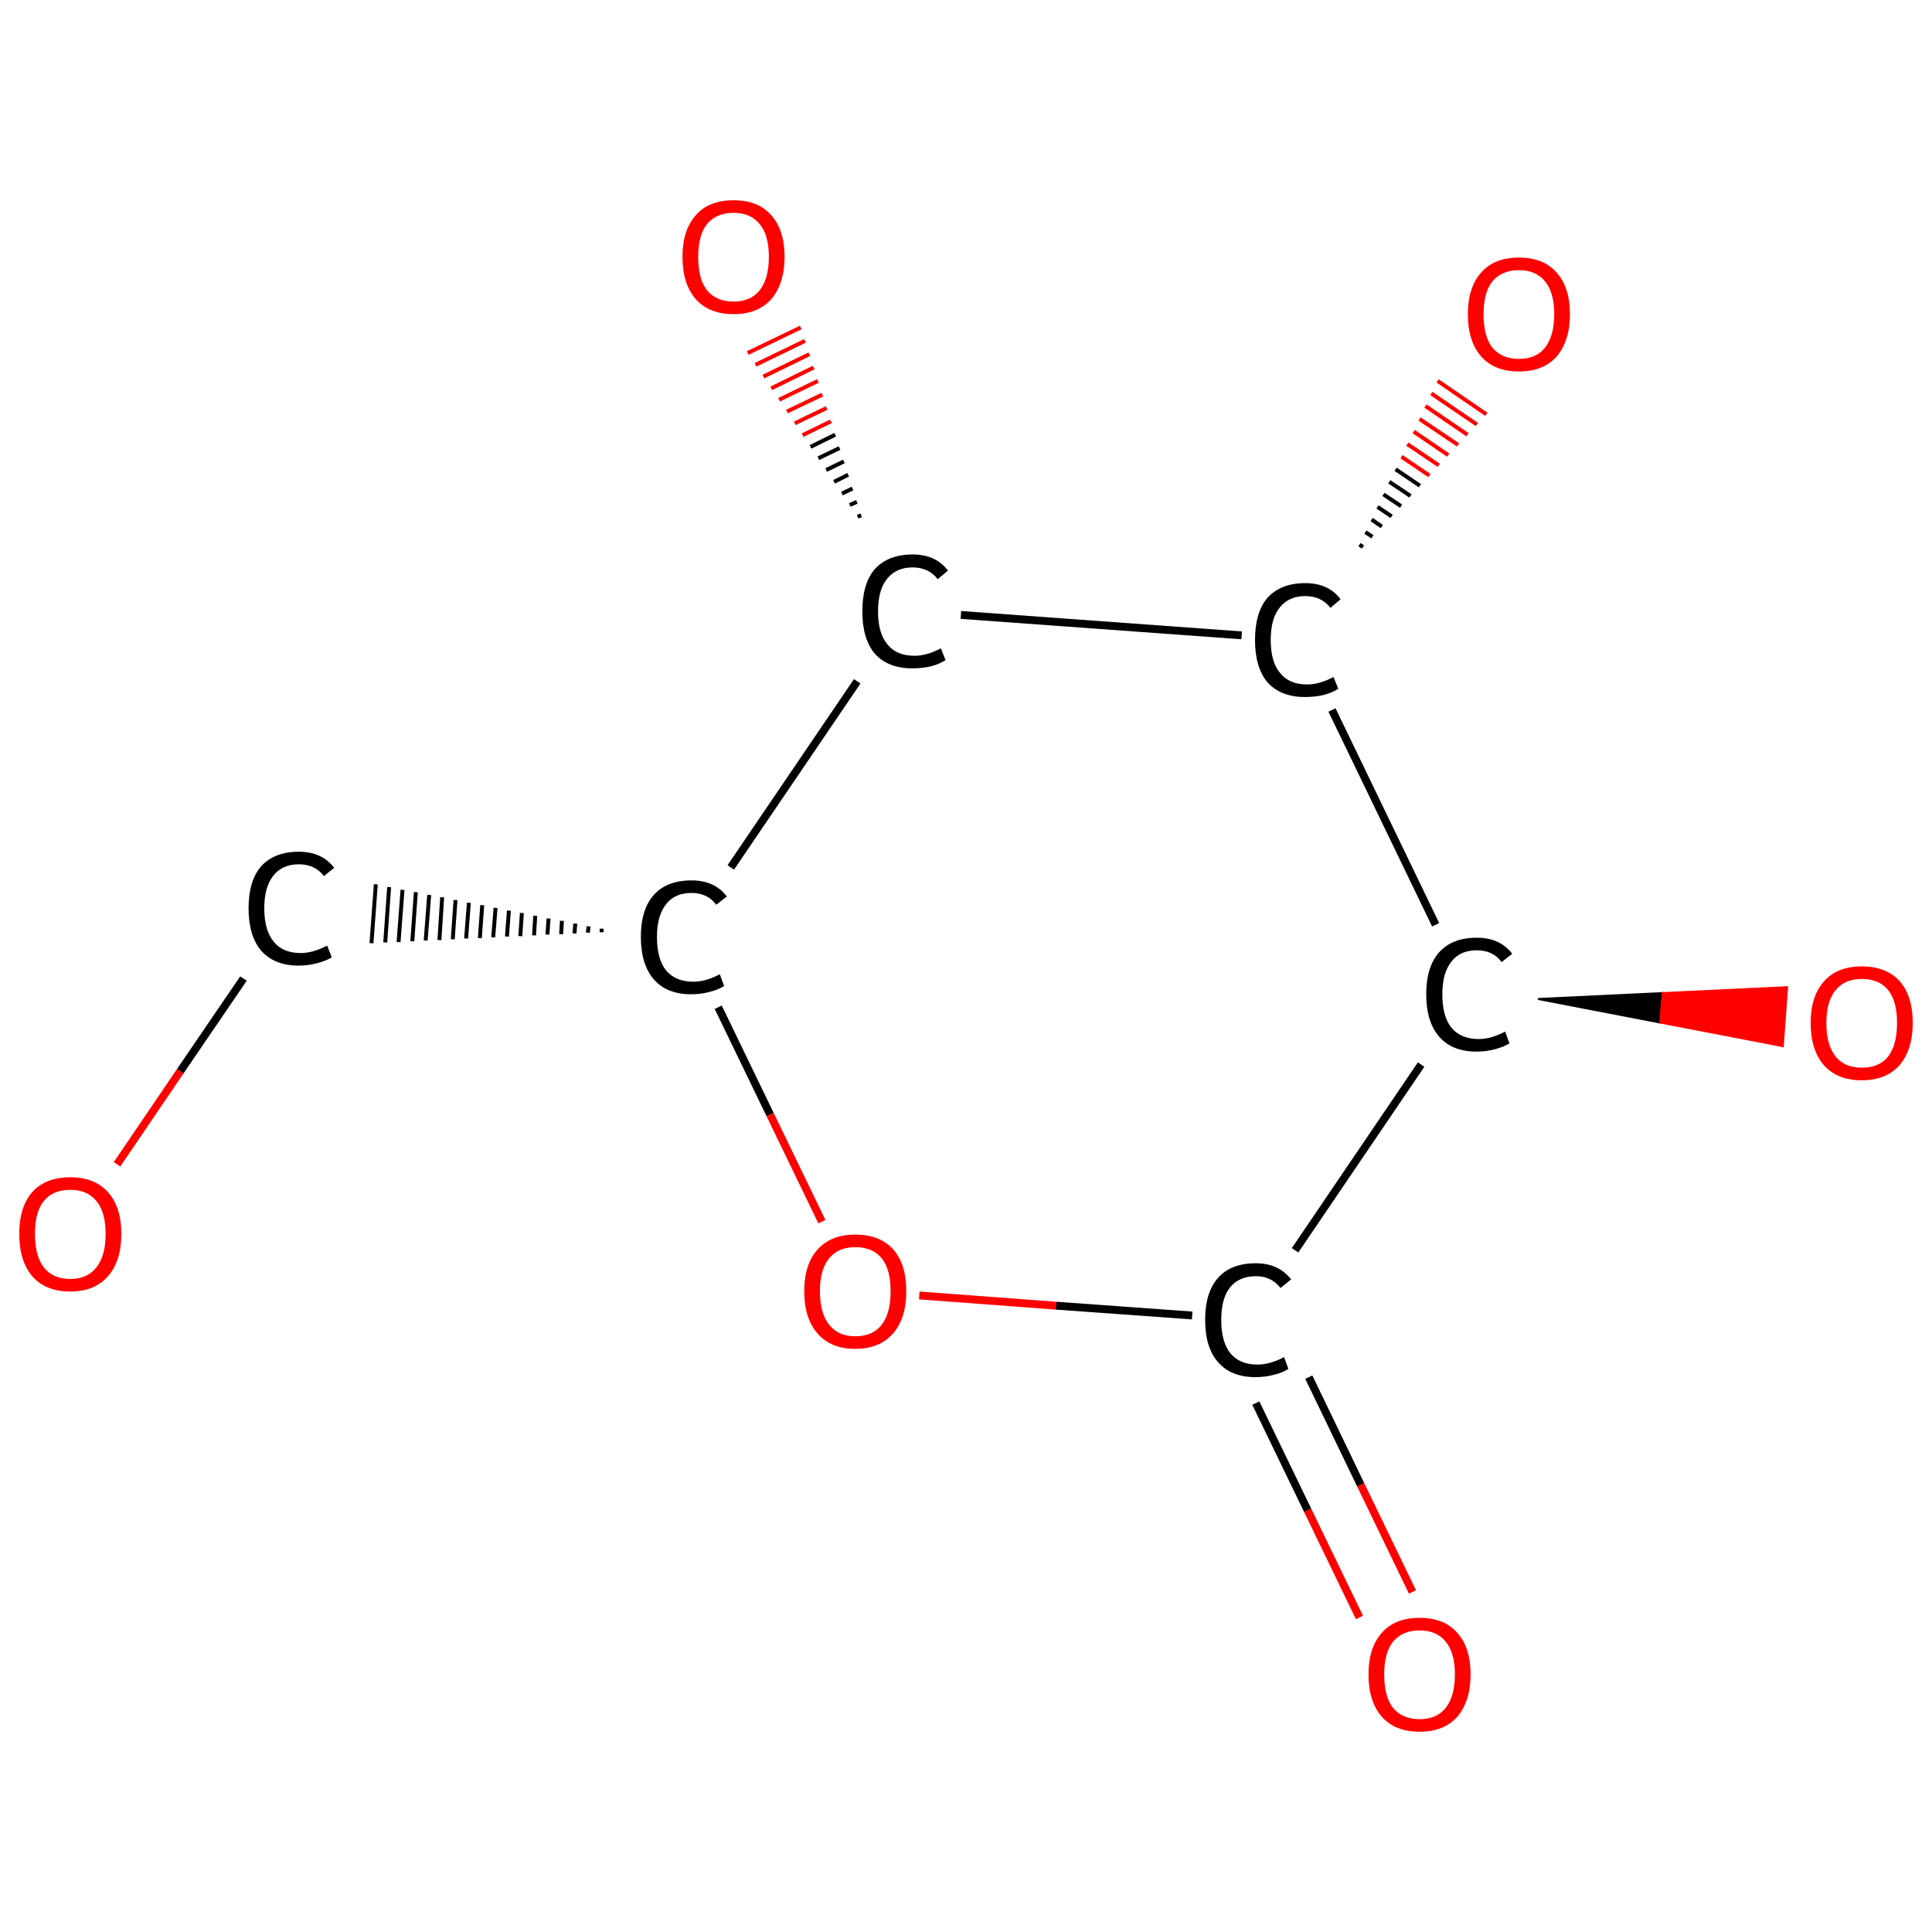 <?xml version='1.0' encoding='iso-8859-1'?>
<svg version='1.1' baseProfile='full'
              xmlns='http://www.w3.org/2000/svg'
                      xmlns:rdkit='http://www.rdkit.org/xml'
                      xmlns:xlink='http://www.w3.org/1999/xlink'
                  xml:space='preserve'
width='492px' height='492px' viewBox='0 0 492 492'>
<!-- END OF HEADER -->
<rect style='opacity:1.0;fill:#FFFFFF;stroke:none' width='492.0' height='492.0' x='0.0' y='0.0'> </rect>
<path class='bond-0 atom-0 atom-1' d='M 346.2,411.9 L 333.0,384.6' style='fill:none;fill-rule:evenodd;stroke:#FF0000;stroke-width:2.0px;stroke-linecap:butt;stroke-linejoin:miter;stroke-opacity:1' />
<path class='bond-0 atom-0 atom-1' d='M 333.0,384.6 L 319.8,357.3' style='fill:none;fill-rule:evenodd;stroke:#000000;stroke-width:2.0px;stroke-linecap:butt;stroke-linejoin:miter;stroke-opacity:1' />
<path class='bond-0 atom-0 atom-1' d='M 359.7,405.4 L 346.5,378.1' style='fill:none;fill-rule:evenodd;stroke:#FF0000;stroke-width:2.0px;stroke-linecap:butt;stroke-linejoin:miter;stroke-opacity:1' />
<path class='bond-0 atom-0 atom-1' d='M 346.5,378.1 L 333.3,350.7' style='fill:none;fill-rule:evenodd;stroke:#000000;stroke-width:2.0px;stroke-linecap:butt;stroke-linejoin:miter;stroke-opacity:1' />
<path class='bond-1 atom-1 atom-2' d='M 303.6,335.0 L 268.9,332.5' style='fill:none;fill-rule:evenodd;stroke:#000000;stroke-width:2.0px;stroke-linecap:butt;stroke-linejoin:miter;stroke-opacity:1' />
<path class='bond-1 atom-1 atom-2' d='M 268.9,332.5 L 234.1,329.9' style='fill:none;fill-rule:evenodd;stroke:#FF0000;stroke-width:2.0px;stroke-linecap:butt;stroke-linejoin:miter;stroke-opacity:1' />
<path class='bond-2 atom-2 atom-3' d='M 209.3,311.1 L 196.1,283.8' style='fill:none;fill-rule:evenodd;stroke:#FF0000;stroke-width:2.0px;stroke-linecap:butt;stroke-linejoin:miter;stroke-opacity:1' />
<path class='bond-2 atom-2 atom-3' d='M 196.1,283.8 L 182.9,256.5' style='fill:none;fill-rule:evenodd;stroke:#000000;stroke-width:2.0px;stroke-linecap:butt;stroke-linejoin:miter;stroke-opacity:1' />
<path class='bond-3 atom-3 atom-4' d='M 153.2,236.5 L 153.2,237.4' style='fill:none;fill-rule:evenodd;stroke:#000000;stroke-width:1.0px;stroke-linecap:butt;stroke-linejoin:miter;stroke-opacity:1' />
<path class='bond-3 atom-3 atom-4' d='M 149.9,235.9 L 149.7,237.5' style='fill:none;fill-rule:evenodd;stroke:#000000;stroke-width:1.0px;stroke-linecap:butt;stroke-linejoin:miter;stroke-opacity:1' />
<path class='bond-3 atom-3 atom-4' d='M 146.5,235.2 L 146.3,237.7' style='fill:none;fill-rule:evenodd;stroke:#000000;stroke-width:1.0px;stroke-linecap:butt;stroke-linejoin:miter;stroke-opacity:1' />
<path class='bond-3 atom-3 atom-4' d='M 143.1,234.5 L 142.9,237.9' style='fill:none;fill-rule:evenodd;stroke:#000000;stroke-width:1.0px;stroke-linecap:butt;stroke-linejoin:miter;stroke-opacity:1' />
<path class='bond-3 atom-3 atom-4' d='M 139.7,233.9 L 139.4,238.0' style='fill:none;fill-rule:evenodd;stroke:#000000;stroke-width:1.0px;stroke-linecap:butt;stroke-linejoin:miter;stroke-opacity:1' />
<path class='bond-3 atom-3 atom-4' d='M 136.3,233.2 L 136.0,238.2' style='fill:none;fill-rule:evenodd;stroke:#000000;stroke-width:1.0px;stroke-linecap:butt;stroke-linejoin:miter;stroke-opacity:1' />
<path class='bond-3 atom-3 atom-4' d='M 132.9,232.5 L 132.5,238.4' style='fill:none;fill-rule:evenodd;stroke:#000000;stroke-width:1.0px;stroke-linecap:butt;stroke-linejoin:miter;stroke-opacity:1' />
<path class='bond-3 atom-3 atom-4' d='M 129.6,231.9 L 129.1,238.5' style='fill:none;fill-rule:evenodd;stroke:#000000;stroke-width:1.0px;stroke-linecap:butt;stroke-linejoin:miter;stroke-opacity:1' />
<path class='bond-3 atom-3 atom-4' d='M 126.2,231.2 L 125.6,238.7' style='fill:none;fill-rule:evenodd;stroke:#000000;stroke-width:1.0px;stroke-linecap:butt;stroke-linejoin:miter;stroke-opacity:1' />
<path class='bond-3 atom-3 atom-4' d='M 122.8,230.5 L 122.2,238.9' style='fill:none;fill-rule:evenodd;stroke:#000000;stroke-width:1.0px;stroke-linecap:butt;stroke-linejoin:miter;stroke-opacity:1' />
<path class='bond-3 atom-3 atom-4' d='M 119.4,229.9 L 118.7,239.0' style='fill:none;fill-rule:evenodd;stroke:#000000;stroke-width:1.0px;stroke-linecap:butt;stroke-linejoin:miter;stroke-opacity:1' />
<path class='bond-3 atom-3 atom-4' d='M 116.0,229.2 L 115.3,239.2' style='fill:none;fill-rule:evenodd;stroke:#000000;stroke-width:1.0px;stroke-linecap:butt;stroke-linejoin:miter;stroke-opacity:1' />
<path class='bond-3 atom-3 atom-4' d='M 112.6,228.5 L 111.9,239.4' style='fill:none;fill-rule:evenodd;stroke:#000000;stroke-width:1.0px;stroke-linecap:butt;stroke-linejoin:miter;stroke-opacity:1' />
<path class='bond-3 atom-3 atom-4' d='M 109.3,227.9 L 108.4,239.5' style='fill:none;fill-rule:evenodd;stroke:#000000;stroke-width:1.0px;stroke-linecap:butt;stroke-linejoin:miter;stroke-opacity:1' />
<path class='bond-3 atom-3 atom-4' d='M 105.9,227.2 L 105.0,239.7' style='fill:none;fill-rule:evenodd;stroke:#000000;stroke-width:1.0px;stroke-linecap:butt;stroke-linejoin:miter;stroke-opacity:1' />
<path class='bond-3 atom-3 atom-4' d='M 102.5,226.6 L 101.5,239.9' style='fill:none;fill-rule:evenodd;stroke:#000000;stroke-width:1.0px;stroke-linecap:butt;stroke-linejoin:miter;stroke-opacity:1' />
<path class='bond-3 atom-3 atom-4' d='M 99.1,225.9 L 98.1,240.0' style='fill:none;fill-rule:evenodd;stroke:#000000;stroke-width:1.0px;stroke-linecap:butt;stroke-linejoin:miter;stroke-opacity:1' />
<path class='bond-3 atom-3 atom-4' d='M 95.7,225.2 L 94.6,240.2' style='fill:none;fill-rule:evenodd;stroke:#000000;stroke-width:1.0px;stroke-linecap:butt;stroke-linejoin:miter;stroke-opacity:1' />
<path class='bond-4 atom-4 atom-5' d='M 62.0,249.2 L 45.9,272.8' style='fill:none;fill-rule:evenodd;stroke:#000000;stroke-width:2.0px;stroke-linecap:butt;stroke-linejoin:miter;stroke-opacity:1' />
<path class='bond-4 atom-4 atom-5' d='M 45.9,272.8 L 29.8,296.5' style='fill:none;fill-rule:evenodd;stroke:#FF0000;stroke-width:2.0px;stroke-linecap:butt;stroke-linejoin:miter;stroke-opacity:1' />
<path class='bond-5 atom-3 atom-6' d='M 186.1,220.9 L 218.3,173.5' style='fill:none;fill-rule:evenodd;stroke:#000000;stroke-width:2.0px;stroke-linecap:butt;stroke-linejoin:miter;stroke-opacity:1' />
<path class='bond-6 atom-6 atom-7' d='M 218.4,131.6 L 219.3,131.2' style='fill:none;fill-rule:evenodd;stroke:#000000;stroke-width:1.0px;stroke-linecap:butt;stroke-linejoin:miter;stroke-opacity:1' />
<path class='bond-6 atom-6 atom-7' d='M 216.4,128.6 L 218.2,127.8' style='fill:none;fill-rule:evenodd;stroke:#000000;stroke-width:1.0px;stroke-linecap:butt;stroke-linejoin:miter;stroke-opacity:1' />
<path class='bond-6 atom-6 atom-7' d='M 214.4,125.7 L 217.1,124.4' style='fill:none;fill-rule:evenodd;stroke:#000000;stroke-width:1.0px;stroke-linecap:butt;stroke-linejoin:miter;stroke-opacity:1' />
<path class='bond-6 atom-6 atom-7' d='M 212.4,122.7 L 216.0,120.9' style='fill:none;fill-rule:evenodd;stroke:#000000;stroke-width:1.0px;stroke-linecap:butt;stroke-linejoin:miter;stroke-opacity:1' />
<path class='bond-6 atom-6 atom-7' d='M 210.4,119.7 L 214.9,117.5' style='fill:none;fill-rule:evenodd;stroke:#000000;stroke-width:1.0px;stroke-linecap:butt;stroke-linejoin:miter;stroke-opacity:1' />
<path class='bond-6 atom-6 atom-7' d='M 208.4,116.7 L 213.8,114.1' style='fill:none;fill-rule:evenodd;stroke:#000000;stroke-width:1.0px;stroke-linecap:butt;stroke-linejoin:miter;stroke-opacity:1' />
<path class='bond-6 atom-6 atom-7' d='M 206.4,113.8 L 212.7,110.7' style='fill:none;fill-rule:evenodd;stroke:#000000;stroke-width:1.0px;stroke-linecap:butt;stroke-linejoin:miter;stroke-opacity:1' />
<path class='bond-6 atom-6 atom-7' d='M 204.4,110.8 L 211.6,107.3' style='fill:none;fill-rule:evenodd;stroke:#FF0000;stroke-width:1.0px;stroke-linecap:butt;stroke-linejoin:miter;stroke-opacity:1' />
<path class='bond-6 atom-6 atom-7' d='M 202.4,107.8 L 210.5,103.9' style='fill:none;fill-rule:evenodd;stroke:#FF0000;stroke-width:1.0px;stroke-linecap:butt;stroke-linejoin:miter;stroke-opacity:1' />
<path class='bond-6 atom-6 atom-7' d='M 200.4,104.8 L 209.4,100.5' style='fill:none;fill-rule:evenodd;stroke:#FF0000;stroke-width:1.0px;stroke-linecap:butt;stroke-linejoin:miter;stroke-opacity:1' />
<path class='bond-6 atom-6 atom-7' d='M 198.4,101.8 L 208.3,97.0' style='fill:none;fill-rule:evenodd;stroke:#FF0000;stroke-width:1.0px;stroke-linecap:butt;stroke-linejoin:miter;stroke-opacity:1' />
<path class='bond-6 atom-6 atom-7' d='M 196.4,98.9 L 207.2,93.6' style='fill:none;fill-rule:evenodd;stroke:#FF0000;stroke-width:1.0px;stroke-linecap:butt;stroke-linejoin:miter;stroke-opacity:1' />
<path class='bond-6 atom-6 atom-7' d='M 194.4,95.9 L 206.1,90.2' style='fill:none;fill-rule:evenodd;stroke:#FF0000;stroke-width:1.0px;stroke-linecap:butt;stroke-linejoin:miter;stroke-opacity:1' />
<path class='bond-6 atom-6 atom-7' d='M 192.4,92.9 L 205.0,86.8' style='fill:none;fill-rule:evenodd;stroke:#FF0000;stroke-width:1.0px;stroke-linecap:butt;stroke-linejoin:miter;stroke-opacity:1' />
<path class='bond-6 atom-6 atom-7' d='M 190.4,89.9 L 203.9,83.4' style='fill:none;fill-rule:evenodd;stroke:#FF0000;stroke-width:1.0px;stroke-linecap:butt;stroke-linejoin:miter;stroke-opacity:1' />
<path class='bond-7 atom-6 atom-8' d='M 244.7,156.6 L 316.2,161.8' style='fill:none;fill-rule:evenodd;stroke:#000000;stroke-width:2.0px;stroke-linecap:butt;stroke-linejoin:miter;stroke-opacity:1' />
<path class='bond-8 atom-8 atom-9' d='M 346.2,138.7 L 347.1,139.3' style='fill:none;fill-rule:evenodd;stroke:#000000;stroke-width:1.0px;stroke-linecap:butt;stroke-linejoin:miter;stroke-opacity:1' />
<path class='bond-8 atom-8 atom-9' d='M 347.7,135.5 L 349.5,136.7' style='fill:none;fill-rule:evenodd;stroke:#000000;stroke-width:1.0px;stroke-linecap:butt;stroke-linejoin:miter;stroke-opacity:1' />
<path class='bond-8 atom-8 atom-9' d='M 349.3,132.3 L 351.9,134.1' style='fill:none;fill-rule:evenodd;stroke:#000000;stroke-width:1.0px;stroke-linecap:butt;stroke-linejoin:miter;stroke-opacity:1' />
<path class='bond-8 atom-8 atom-9' d='M 350.8,129.1 L 354.4,131.5' style='fill:none;fill-rule:evenodd;stroke:#000000;stroke-width:1.0px;stroke-linecap:butt;stroke-linejoin:miter;stroke-opacity:1' />
<path class='bond-8 atom-8 atom-9' d='M 352.3,125.9 L 356.8,128.9' style='fill:none;fill-rule:evenodd;stroke:#000000;stroke-width:1.0px;stroke-linecap:butt;stroke-linejoin:miter;stroke-opacity:1' />
<path class='bond-8 atom-8 atom-9' d='M 353.8,122.7 L 359.2,126.3' style='fill:none;fill-rule:evenodd;stroke:#000000;stroke-width:1.0px;stroke-linecap:butt;stroke-linejoin:miter;stroke-opacity:1' />
<path class='bond-8 atom-8 atom-9' d='M 355.4,119.5 L 361.6,123.7' style='fill:none;fill-rule:evenodd;stroke:#000000;stroke-width:1.0px;stroke-linecap:butt;stroke-linejoin:miter;stroke-opacity:1' />
<path class='bond-8 atom-8 atom-9' d='M 356.9,116.3 L 364.0,121.1' style='fill:none;fill-rule:evenodd;stroke:#FF0000;stroke-width:1.0px;stroke-linecap:butt;stroke-linejoin:miter;stroke-opacity:1' />
<path class='bond-8 atom-8 atom-9' d='M 358.4,113.1 L 366.4,118.5' style='fill:none;fill-rule:evenodd;stroke:#FF0000;stroke-width:1.0px;stroke-linecap:butt;stroke-linejoin:miter;stroke-opacity:1' />
<path class='bond-8 atom-8 atom-9' d='M 360.0,109.9 L 368.8,115.9' style='fill:none;fill-rule:evenodd;stroke:#FF0000;stroke-width:1.0px;stroke-linecap:butt;stroke-linejoin:miter;stroke-opacity:1' />
<path class='bond-8 atom-8 atom-9' d='M 361.5,106.7 L 371.3,113.3' style='fill:none;fill-rule:evenodd;stroke:#FF0000;stroke-width:1.0px;stroke-linecap:butt;stroke-linejoin:miter;stroke-opacity:1' />
<path class='bond-8 atom-8 atom-9' d='M 363.0,103.4 L 373.7,110.7' style='fill:none;fill-rule:evenodd;stroke:#FF0000;stroke-width:1.0px;stroke-linecap:butt;stroke-linejoin:miter;stroke-opacity:1' />
<path class='bond-8 atom-8 atom-9' d='M 364.5,100.2 L 376.1,108.1' style='fill:none;fill-rule:evenodd;stroke:#FF0000;stroke-width:1.0px;stroke-linecap:butt;stroke-linejoin:miter;stroke-opacity:1' />
<path class='bond-8 atom-8 atom-9' d='M 366.1,97.0 L 378.5,105.5' style='fill:none;fill-rule:evenodd;stroke:#FF0000;stroke-width:1.0px;stroke-linecap:butt;stroke-linejoin:miter;stroke-opacity:1' />
<path class='bond-9 atom-8 atom-10' d='M 339.2,180.8 L 365.6,235.5' style='fill:none;fill-rule:evenodd;stroke:#000000;stroke-width:2.0px;stroke-linecap:butt;stroke-linejoin:miter;stroke-opacity:1' />
<path class='bond-10 atom-10 atom-11' d='M 391.7,254.4 L 423.4,252.9 L 422.8,260.4 Z' style='fill:#000000;fill-rule:evenodd;fill-opacity:1;stroke:#000000;stroke-width:0.5px;stroke-linecap:butt;stroke-linejoin:miter;stroke-opacity:1;' />
<path class='bond-10 atom-10 atom-11' d='M 423.4,252.9 L 454.0,266.4 L 455.1,251.4 Z' style='fill:#FF0000;fill-rule:evenodd;fill-opacity:1;stroke:#FF0000;stroke-width:0.5px;stroke-linecap:butt;stroke-linejoin:miter;stroke-opacity:1;' />
<path class='bond-10 atom-10 atom-11' d='M 423.4,252.9 L 422.8,260.4 L 454.0,266.4 Z' style='fill:#FF0000;fill-rule:evenodd;fill-opacity:1;stroke:#FF0000;stroke-width:0.5px;stroke-linecap:butt;stroke-linejoin:miter;stroke-opacity:1;' />
<path class='bond-11 atom-10 atom-1' d='M 361.9,271.1 L 329.8,318.4' style='fill:none;fill-rule:evenodd;stroke:#000000;stroke-width:2.0px;stroke-linecap:butt;stroke-linejoin:miter;stroke-opacity:1' />
<path class='atom-0' d='M 348.5 426.4
Q 348.5 419.6, 351.9 415.8
Q 355.2 412.0, 361.5 412.0
Q 367.8 412.0, 371.1 415.8
Q 374.5 419.6, 374.5 426.4
Q 374.5 433.2, 371.1 437.2
Q 367.7 441.0, 361.5 441.0
Q 355.3 441.0, 351.9 437.2
Q 348.5 433.3, 348.5 426.4
M 361.5 437.8
Q 365.8 437.8, 368.1 435.0
Q 370.5 432.0, 370.5 426.4
Q 370.5 420.8, 368.1 418.0
Q 365.8 415.2, 361.5 415.2
Q 357.2 415.2, 354.8 418.0
Q 352.5 420.8, 352.5 426.4
Q 352.5 432.1, 354.8 435.0
Q 357.2 437.8, 361.5 437.8
' fill='#FF0000'/>
<path class='atom-1' d='M 306.9 336.1
Q 306.9 329.1, 310.2 325.4
Q 313.5 321.7, 319.8 321.7
Q 325.6 321.7, 328.8 325.8
L 326.1 328.0
Q 323.8 325.0, 319.8 325.0
Q 315.5 325.0, 313.2 327.9
Q 311.0 330.7, 311.0 336.1
Q 311.0 341.7, 313.3 344.6
Q 315.7 347.5, 320.2 347.5
Q 323.4 347.5, 327.0 345.6
L 328.1 348.6
Q 326.6 349.6, 324.4 350.1
Q 322.2 350.7, 319.7 350.7
Q 313.5 350.7, 310.2 346.9
Q 306.9 343.2, 306.9 336.1
' fill='#000000'/>
<path class='atom-2' d='M 204.8 328.8
Q 204.8 322.0, 208.2 318.2
Q 211.6 314.4, 217.8 314.4
Q 224.1 314.4, 227.5 318.2
Q 230.8 322.0, 230.8 328.8
Q 230.8 335.7, 227.4 339.6
Q 224.0 343.5, 217.8 343.5
Q 211.6 343.5, 208.2 339.6
Q 204.8 335.7, 204.8 328.8
M 217.8 340.3
Q 222.2 340.3, 224.5 337.4
Q 226.8 334.5, 226.8 328.8
Q 226.8 323.2, 224.5 320.4
Q 222.2 317.6, 217.8 317.6
Q 213.5 317.6, 211.2 320.4
Q 208.8 323.2, 208.8 328.8
Q 208.8 334.5, 211.2 337.4
Q 213.5 340.3, 217.8 340.3
' fill='#FF0000'/>
<path class='atom-3' d='M 163.2 238.6
Q 163.2 231.6, 166.5 227.9
Q 169.8 224.2, 176.1 224.2
Q 182.0 224.2, 185.1 228.3
L 182.4 230.4
Q 180.2 227.4, 176.1 227.4
Q 171.8 227.4, 169.6 230.3
Q 167.3 233.2, 167.3 238.6
Q 167.3 244.2, 169.6 247.1
Q 172.0 250.0, 176.6 250.0
Q 179.7 250.0, 183.3 248.1
L 184.4 251.1
Q 183.0 252.0, 180.7 252.6
Q 178.5 253.2, 176.0 253.2
Q 169.8 253.2, 166.5 249.4
Q 163.2 245.6, 163.2 238.6
' fill='#000000'/>
<path class='atom-4' d='M 63.3 231.3
Q 63.3 224.3, 66.5 220.6
Q 69.9 216.9, 76.1 216.9
Q 82.0 216.9, 85.1 221.0
L 82.5 223.1
Q 80.2 220.1, 76.1 220.1
Q 71.9 220.1, 69.6 223.0
Q 67.3 225.9, 67.3 231.3
Q 67.3 236.9, 69.7 239.8
Q 72.0 242.7, 76.6 242.7
Q 79.7 242.7, 83.3 240.8
L 84.5 243.8
Q 83.0 244.7, 80.7 245.3
Q 78.5 245.9, 76.0 245.9
Q 69.9 245.9, 66.5 242.1
Q 63.3 238.3, 63.3 231.3
' fill='#000000'/>
<path class='atom-5' d='M 4.9 314.2
Q 4.9 307.4, 8.2 303.6
Q 11.6 299.8, 17.9 299.8
Q 24.1 299.8, 27.5 303.6
Q 30.9 307.4, 30.9 314.2
Q 30.9 321.1, 27.5 325.0
Q 24.1 328.9, 17.9 328.9
Q 11.6 328.9, 8.2 325.0
Q 4.9 321.1, 4.9 314.2
M 17.9 325.7
Q 22.2 325.7, 24.5 322.8
Q 26.9 319.9, 26.9 314.2
Q 26.9 308.6, 24.5 305.8
Q 22.2 303.0, 17.9 303.0
Q 13.5 303.0, 11.2 305.8
Q 8.9 308.6, 8.9 314.2
Q 8.9 319.9, 11.2 322.8
Q 13.5 325.7, 17.9 325.7
' fill='#FF0000'/>
<path class='atom-6' d='M 219.6 155.7
Q 219.6 148.6, 222.8 144.9
Q 226.2 141.2, 232.4 141.2
Q 238.3 141.2, 241.4 145.3
L 238.8 147.5
Q 236.5 144.5, 232.4 144.5
Q 228.2 144.5, 225.9 147.4
Q 223.6 150.2, 223.6 155.7
Q 223.6 161.3, 226.0 164.1
Q 228.3 167.0, 232.9 167.0
Q 236.0 167.0, 239.6 165.1
L 240.8 168.1
Q 239.3 169.1, 237.0 169.7
Q 234.8 170.2, 232.3 170.2
Q 226.2 170.2, 222.8 166.5
Q 219.6 162.7, 219.6 155.7
' fill='#000000'/>
<path class='atom-7' d='M 173.8 65.4
Q 173.8 58.6, 177.2 54.8
Q 180.5 51.0, 186.8 51.0
Q 193.1 51.0, 196.4 54.8
Q 199.8 58.6, 199.8 65.4
Q 199.8 72.2, 196.4 76.2
Q 193.0 80.0, 186.8 80.0
Q 180.6 80.0, 177.2 76.2
Q 173.8 72.3, 173.8 65.4
M 186.8 76.8
Q 191.1 76.8, 193.4 74.0
Q 195.8 71.0, 195.8 65.4
Q 195.8 59.8, 193.4 57.0
Q 191.1 54.2, 186.8 54.2
Q 182.5 54.2, 180.1 57.0
Q 177.8 59.8, 177.8 65.4
Q 177.8 71.1, 180.1 74.0
Q 182.5 76.8, 186.8 76.8
' fill='#FF0000'/>
<path class='atom-8' d='M 319.6 163.0
Q 319.6 155.9, 322.8 152.2
Q 326.2 148.5, 332.4 148.5
Q 338.3 148.5, 341.4 152.6
L 338.8 154.8
Q 336.5 151.8, 332.4 151.8
Q 328.2 151.8, 325.9 154.7
Q 323.6 157.5, 323.6 163.0
Q 323.6 168.6, 326.0 171.4
Q 328.3 174.3, 332.9 174.3
Q 336.0 174.3, 339.6 172.4
L 340.8 175.4
Q 339.3 176.4, 337.0 177.0
Q 334.8 177.5, 332.3 177.5
Q 326.2 177.5, 322.8 173.8
Q 319.6 170.0, 319.6 163.0
' fill='#000000'/>
<path class='atom-9' d='M 373.8 80.0
Q 373.8 73.2, 377.2 69.4
Q 380.5 65.6, 386.8 65.6
Q 393.1 65.6, 396.4 69.4
Q 399.8 73.2, 399.8 80.0
Q 399.8 86.8, 396.4 90.8
Q 393.0 94.6, 386.8 94.6
Q 380.6 94.6, 377.2 90.8
Q 373.8 86.9, 373.8 80.0
M 386.8 91.4
Q 391.1 91.4, 393.4 88.6
Q 395.8 85.6, 395.8 80.0
Q 395.8 74.4, 393.4 71.6
Q 391.1 68.8, 386.8 68.8
Q 382.5 68.8, 380.1 71.6
Q 377.8 74.4, 377.8 80.0
Q 377.8 85.7, 380.1 88.6
Q 382.5 91.4, 386.8 91.4
' fill='#FF0000'/>
<path class='atom-10' d='M 363.2 253.2
Q 363.2 246.2, 366.5 242.5
Q 369.8 238.8, 376.1 238.8
Q 382.0 238.8, 385.1 242.9
L 382.4 245.0
Q 380.2 242.0, 376.1 242.0
Q 371.8 242.0, 369.6 244.9
Q 367.3 247.8, 367.3 253.2
Q 367.3 258.8, 369.6 261.7
Q 372.0 264.6, 376.6 264.6
Q 379.7 264.6, 383.3 262.7
L 384.4 265.7
Q 383.0 266.6, 380.7 267.2
Q 378.5 267.8, 376.0 267.8
Q 369.8 267.8, 366.5 264.0
Q 363.2 260.2, 363.2 253.2
' fill='#000000'/>
<path class='atom-11' d='M 461.1 260.5
Q 461.1 253.7, 464.5 249.9
Q 467.9 246.1, 474.1 246.1
Q 480.4 246.1, 483.8 249.9
Q 487.1 253.7, 487.1 260.5
Q 487.1 267.3, 483.7 271.3
Q 480.3 275.1, 474.1 275.1
Q 467.9 275.1, 464.5 271.3
Q 461.1 267.4, 461.1 260.5
M 474.1 271.9
Q 478.5 271.9, 480.8 269.1
Q 483.1 266.1, 483.1 260.5
Q 483.1 254.9, 480.8 252.1
Q 478.5 249.3, 474.1 249.3
Q 469.8 249.3, 467.5 252.1
Q 465.1 254.9, 465.1 260.5
Q 465.1 266.2, 467.5 269.1
Q 469.8 271.9, 474.1 271.9
' fill='#FF0000'/>
</svg>
